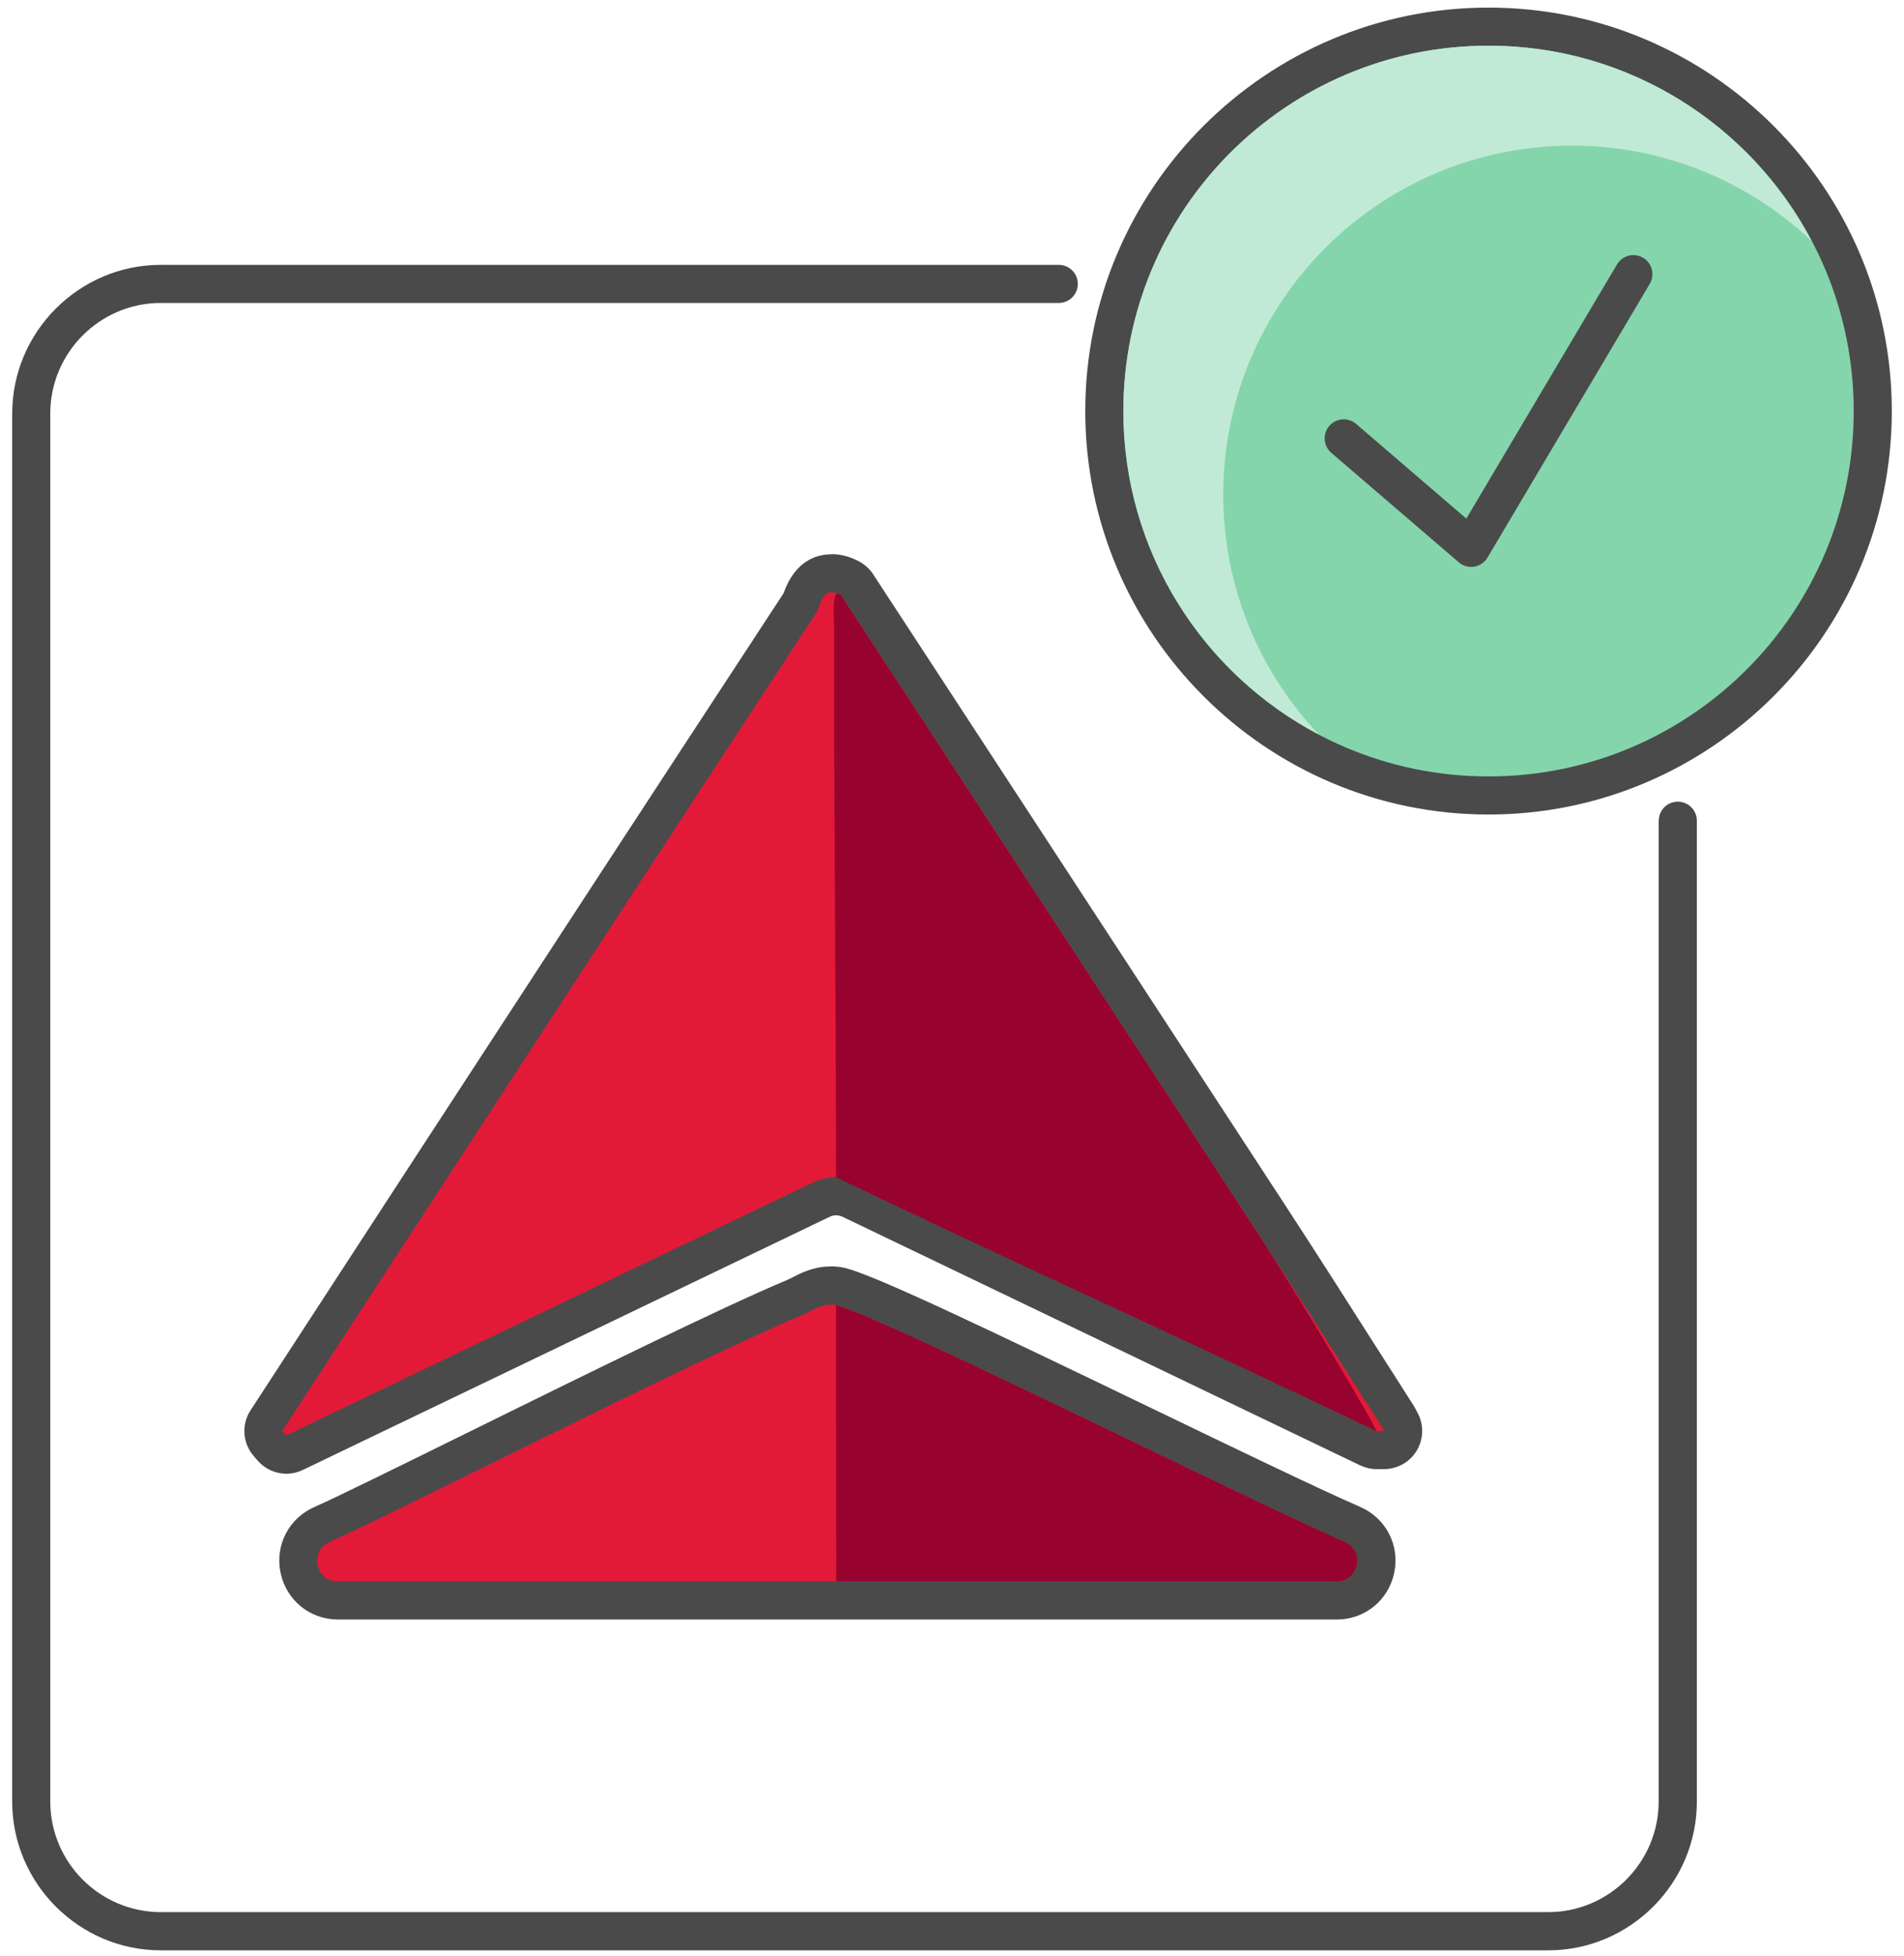 <svg width="150" height="154" viewBox="0 0 150 154" fill="none" xmlns="http://www.w3.org/2000/svg">
<path d="M26.611 126.024C25.111 126.024 23.861 125.004 23.552 123.534C23.252 122.064 23.991 120.624 25.372 120.034C26.951 119.354 31.741 116.994 37.282 114.264C46.291 109.824 57.502 104.294 62.592 102.174C62.772 102.104 62.941 102.014 63.111 101.924C63.712 101.614 64.462 101.234 65.421 101.234C65.681 101.234 65.931 101.264 66.192 101.314C68.522 101.914 77.162 106.034 90.082 112.264C96.912 115.554 103.362 118.664 106.542 120.044C107.912 120.634 108.662 122.074 108.362 123.544C108.062 125.014 106.802 126.034 105.302 126.034H26.611V126.024Z" fill="#E21A38"/>
<path d="M65.421 102.725C65.561 102.725 65.711 102.745 65.861 102.775C69.721 103.765 97.941 117.945 105.941 121.415C107.561 122.115 107.051 124.525 105.291 124.525H26.611C24.851 124.525 24.351 122.115 25.971 121.415C30.141 119.615 54.931 106.995 63.171 103.565C63.901 103.255 64.591 102.735 65.431 102.735M65.421 99.725C64.101 99.725 63.091 100.245 62.431 100.585C62.291 100.655 62.161 100.725 62.021 100.785C56.891 102.925 45.651 108.465 36.621 112.915C31.101 115.635 26.331 117.985 24.791 118.655C22.761 119.535 21.651 121.665 22.101 123.835C22.551 126.005 24.411 127.525 26.631 127.525H105.311C107.531 127.525 109.391 126.005 109.841 123.835C110.291 121.665 109.181 119.535 107.151 118.655C104.001 117.285 97.561 114.185 90.741 110.895C77.361 104.445 69.051 100.485 66.631 99.855C66.601 99.855 66.571 99.845 66.541 99.835C66.181 99.755 65.811 99.715 65.441 99.715L65.421 99.725Z" fill="#4B4A4B"/>
<path d="M22.561 114.534C22.141 114.534 21.721 114.354 21.431 114.024L21.121 113.674C20.681 113.164 20.621 112.424 20.991 111.864L32.991 93.454C42.831 78.354 53.011 62.744 63.061 47.424C63.081 47.384 63.111 47.284 63.141 47.194C63.341 46.634 63.891 45.154 65.501 45.154C65.971 45.154 66.451 45.294 66.961 45.564C67.181 45.684 67.371 45.854 67.501 46.064L76.581 59.954C84.481 72.024 92.371 84.094 100.251 96.174C102.511 99.634 104.731 103.124 106.951 106.614C107.971 108.224 110.061 111.484 110.081 111.514L110.331 111.964C110.581 112.424 110.581 112.984 110.311 113.444C110.041 113.904 109.561 114.184 109.031 114.184C109.031 114.184 108.431 114.184 108.421 114.184C108.201 114.184 107.971 114.134 107.771 114.034L66.981 94.454C66.631 94.284 66.231 94.194 65.841 94.194C65.451 94.194 65.061 94.284 64.701 94.454L23.181 114.384C22.971 114.484 22.751 114.534 22.531 114.534H22.561Z" fill="#E21A38"/>
<path d="M65.511 46.645C65.711 46.645 65.951 46.715 66.261 46.875C77.181 63.575 88.111 80.275 99.011 96.985C102.311 102.035 105.531 107.145 108.781 112.225C108.861 112.375 108.941 112.525 109.031 112.675C108.831 112.675 108.631 112.675 108.441 112.675C94.841 106.145 81.251 99.625 67.651 93.095C67.091 92.825 66.471 92.685 65.861 92.685C65.251 92.685 64.641 92.825 64.071 93.095C50.231 99.735 36.391 106.385 22.551 113.025C22.391 112.835 22.401 112.855 22.241 112.675C24.771 108.795 27.301 104.915 29.831 101.035C41.311 83.425 52.791 65.815 64.321 48.235C64.631 47.755 64.711 46.635 65.511 46.635M65.511 43.645C64.291 43.645 62.651 44.175 61.741 46.675C61.741 46.695 61.721 46.725 61.711 46.745C51.771 61.905 41.701 77.335 31.971 92.265L27.321 99.405L22.191 107.285L19.741 111.045C19.001 112.175 19.111 113.655 20.001 114.665L20.151 114.845L20.311 115.025C20.891 115.685 21.721 116.045 22.561 116.045C23.001 116.045 23.441 115.945 23.861 115.745L44.621 105.775L65.381 95.805C65.531 95.735 65.701 95.695 65.871 95.695C66.041 95.695 66.201 95.735 66.361 95.805L107.151 115.385C107.561 115.575 108.001 115.685 108.451 115.685H109.071C110.121 115.665 111.101 115.105 111.631 114.195C112.161 113.285 112.181 112.165 111.671 111.235L111.431 110.785C111.401 110.725 111.361 110.665 111.321 110.605C110.301 109.005 109.281 107.405 108.261 105.815C106.071 102.375 103.811 98.825 101.541 95.345C93.681 83.295 85.801 71.255 77.931 59.205L68.791 45.225C68.521 44.805 68.141 44.465 67.711 44.225C66.981 43.835 66.251 43.635 65.531 43.635L65.511 43.645Z" fill="#4B4A4B"/>
<path d="M65.881 124.525C65.881 117.985 65.871 109.315 65.861 102.775C69.721 103.765 97.941 117.945 105.941 121.415C107.561 122.115 107.051 124.525 105.291 124.525H65.881Z" fill="#98022F"/>
<path d="M65.861 92.695C65.871 78.495 65.681 63.855 65.711 49.655C65.711 48.735 65.461 46.135 66.251 46.875C77.171 63.575 88.101 80.275 99.001 96.985C102.301 102.035 108.541 112.535 108.421 112.685C94.231 105.875 80.041 99.505 65.851 92.695H65.861Z" fill="#98022F"/>
<path d="M130.671 64.626V141.855C130.671 146.655 126.761 150.565 121.961 150.565H12.671C7.871 150.565 3.961 146.655 3.961 141.855V32.566C3.961 27.765 7.871 23.855 12.671 23.855H83.411C84.241 23.855 84.911 23.186 84.911 22.355C84.911 21.526 84.241 20.855 83.411 20.855H12.671C6.231 20.855 0.961 26.125 0.961 32.566V141.865C0.961 148.305 6.231 153.575 12.671 153.575H121.971C128.411 153.575 133.681 148.305 133.681 141.865V64.626C133.681 63.795 133.011 63.126 132.181 63.126C131.351 63.126 130.681 63.795 130.681 64.626H130.671Z" fill="#4B4A4B"/>
<path d="M117.269 62.628C100.579 62.628 86.999 49.048 86.999 32.358C86.999 15.668 100.579 2.098 117.269 2.098C133.959 2.098 147.539 15.678 147.539 32.368C147.539 49.058 133.959 62.638 117.269 62.638V62.628Z" fill="#84D5AC"/>
<path d="M117.269 3.598C133.159 3.598 146.039 16.478 146.039 32.368C146.039 48.258 133.159 61.138 117.269 61.138C101.379 61.138 88.499 48.258 88.499 32.368C88.499 16.478 101.379 3.598 117.269 3.598ZM117.269 0.598C99.749 0.598 85.499 14.848 85.499 32.368C85.499 49.888 99.749 64.138 117.269 64.138C134.789 64.138 149.039 49.888 149.039 32.368C149.039 14.848 134.789 0.598 117.269 0.598Z" fill="#4B4A4B"/>
<path d="M123.849 11.468C131.169 11.468 137.819 14.338 142.739 18.998C137.929 9.848 128.329 3.598 117.269 3.598C101.379 3.598 88.499 16.478 88.499 32.368C88.499 43.428 94.749 53.028 103.899 57.838C99.229 52.908 96.369 46.268 96.369 38.948C96.369 23.768 108.669 11.468 123.849 11.468Z" fill="#C1EAD6"/>
<path d="M105.859 34.518L115.899 43.138L128.679 21.588" stroke="#4B4A4B" stroke-width="3" stroke-linecap="round" stroke-linejoin="round"/>
</svg>
